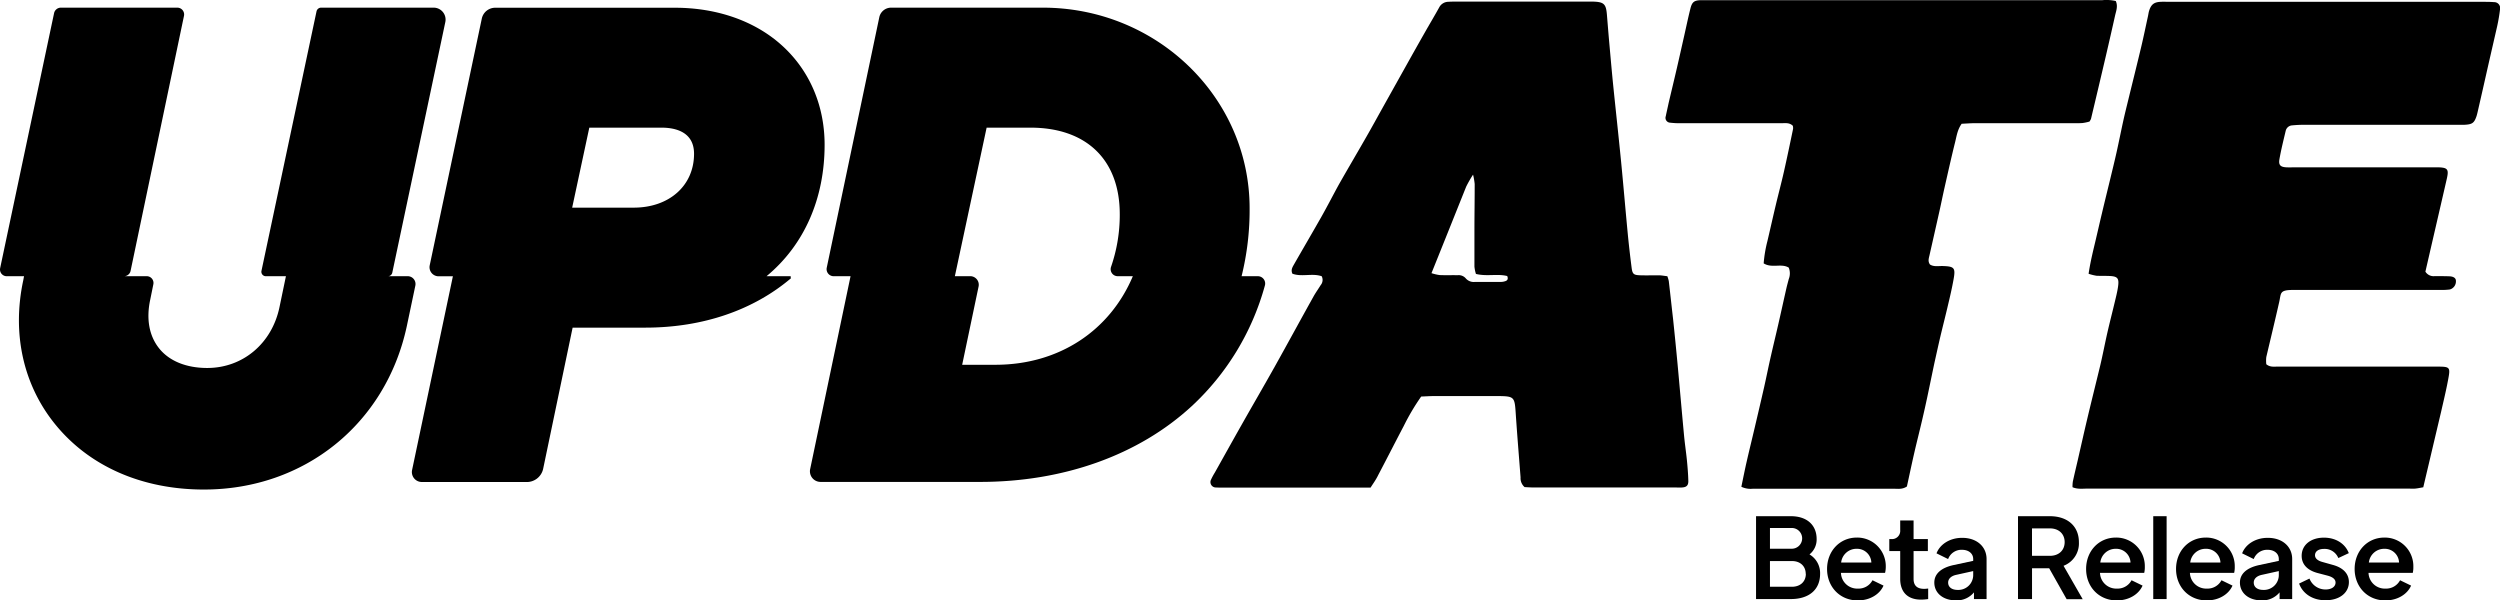 <svg id="Layer_1" data-name="Layer 1" xmlns="http://www.w3.org/2000/svg" viewBox="0 0 875.05 210.15"><title>LOGO UPDATE-Beta</title><path d="M891.42,289.4a3.35,3.35,0,0,0,3.24,1.57c1.71,0,3.43,0,5.14.06,1.52,0.06,2.32.67,2.3,1.61a2.93,2.93,0,0,1-2.11,3,20.68,20.68,0,0,1-3.15.16H845.39c-5.14,0-4.41,1-5.15,4.26-1.45,6.42-3,12.81-4.51,19.23a11,11,0,0,0,0,2.52c1.32,1.09,2.68.82,4,.83,5.41,0,10.82,0,16.23,0h39.18c5,0,5.09.06,4.19,4.8-0.68,3.62-1.55,7.21-2.37,10.81-1,4.23-2,8.46-3,12.69-1.08,4.61-2.18,9.21-3.29,13.94-1.07.18-1.94,0.38-2.82,0.46s-1.58,0-2.37,0q-56.19,0-112.39,0c-1.69,0-3.42.28-5.19-.49a12.31,12.31,0,0,1,.11-1.95c0.53-2.44,1.12-4.88,1.68-7.31,1.15-5,2.26-10,3.45-15,1.46-6.15,3-12.27,4.48-18.42,0.91-3.85,1.64-7.73,2.52-11.58,0.82-3.59,1.75-7.16,2.6-10.75,0.4-1.67.82-3.33,1.07-5,0.48-3.17-.08-3.82-3.16-3.93-1.45-.05-2.91,0-4.35-0.07a17.84,17.84,0,0,1-2.77-.69c0.47-3.19,1.13-6.11,1.81-9,1-4.1,1.91-8.21,2.89-12.31,0.91-3.84,1.86-7.68,2.79-11.52,0.77-3.2,1.56-6.39,2.28-9.61,0.83-3.72,1.57-7.47,2.39-11.2,0.54-2.44,1.15-4.87,1.74-7.29,1.53-6.27,3.1-12.53,4.59-18.81,0.82-3.46,1.53-6.94,2.29-10.41,0.14-.64.21-1.31,0.41-1.93,0.7-2.19,1.72-3,4-3.11,1.05-.06,2.11,0,3.17,0H911.47c1.32,0,2.64,0,4,.11a2.07,2.07,0,0,1,2.09,2.38,60.63,60.63,0,0,1-1.06,6.23c-1,4.37-2,8.73-3,13.09q-1,4.43-2,8.86-0.88,3.85-1.76,7.7c-0.12.51-.23,1-0.39,1.53-0.84,2.54-1.52,3-4.31,3.14-1.19,0-2.37,0-3.56,0H849.18a41.72,41.72,0,0,0-4.34.2,2.47,2.47,0,0,0-2.31,1.88c-0.79,3.33-1.62,6.65-2.21,10-0.35,2,.38,2.68,2.32,2.8,1.18,0.07,2.37,0,3.56,0h46.3c1.06,0,2.11,0,3.17,0,3.54,0.08,4,.64,3.26,3.94q-2.7,11.75-5.42,23.49Z" transform="translate(-42.48 -194.32)"/><path d="M522.2,365H471.26c-1.05,0-2.11,0-3.16-.05a1.89,1.89,0,0,1-1.72-2.78,21.7,21.7,0,0,1,1.31-2.43c3.28-5.85,6.54-11.72,9.85-17.56,3.69-6.52,7.47-13,11.13-19.54,4.56-8.15,9-16.36,13.56-24.53,0.77-1.38,1.7-2.67,2.52-4a2.81,2.81,0,0,0,.35-3.1c-3.28-1.15-7,.33-10.25-0.89-0.6-1.3,0-2.24.49-3.13,3.2-5.6,6.46-11.15,9.64-16.76,2.07-3.66,4-7.43,6-11.09,3.24-5.72,6.59-11.38,9.85-17.09,1.9-3.31,3.73-6.67,5.59-10q4.62-8.27,9.24-16.54,2.8-5,5.64-10c1.63-2.86,3.32-5.68,4.91-8.56a3.65,3.65,0,0,1,3.16-2c0.92-.06,1.84-0.07,2.77-0.07H600c3.88,0.11,4.62.8,4.93,4.56,0.26,3.15.51,6.31,0.79,9.46,0.45,5,.88,10,1.38,15,0.92,9,1.92,18.09,2.81,27.14,0.82,8.39,1.52,16.8,2.33,25.2,0.38,3.94.84,7.86,1.34,11.79,0.29,2.25.72,2.58,3.11,2.65,2.11,0.06,4.22,0,6.33,0,1,0,2,.21,3.06.32a11.12,11.12,0,0,1,.51,1.71c0.52,4.45,1,8.9,1.51,13.36q0.81,7.67,1.53,15.35c0.78,8.4,1.5,16.8,2.29,25.2,0.27,2.89.7,5.76,1,8.64,0.24,2.49.46,5,.51,7.49,0,1.52-.67,2.1-2.2,2.2-0.79.06-1.58,0-2.37,0H579.44c-1.18,0-2.35-.09-3.31-0.13a4.1,4.1,0,0,1-1.42-3.39c-0.58-7.49-1.2-15-1.7-22.48-0.38-5.72-.51-5.95-6.25-6q-11.08,0-22.16,0c-1.57,0-3.14.11-4.68,0.17a78.16,78.16,0,0,0-6.12,10.34c-3,5.7-5.92,11.46-8.93,17.16C524.15,362.14,523.21,363.42,522.2,365Zm36.88-74.82a12.94,12.94,0,0,1-.52-2.55c0-4.22,0-8.44,0-12.66,0-5.41.1-10.81,0.09-16.22a23.09,23.09,0,0,0-.57-3.3,39.62,39.62,0,0,0-2.42,4.23c-4,10-8,20-12.13,30.25a16.46,16.46,0,0,0,2.84.67c2.11,0.09,4.22,0,6.33.05a3.24,3.24,0,0,1,2.83,1.11,3.69,3.69,0,0,0,3.19,1.24c3,0,6.07,0,9.1,0a5,5,0,0,0,1.55-.27c0.68-.23,1.11-0.69.67-1.79C566.65,290.06,562.89,291.15,559.08,290.2Z" transform="translate(-42.48 -194.32)"/><path d="M670,238.34c-1.23-1.2-2.75-.88-4.17-0.89-5.41,0-10.82,0-16.23,0-6.33,0-12.67,0-19,0a28.11,28.11,0,0,1-3.55-.19,1.69,1.69,0,0,1-1.51-2.28c0.31-1.55.68-3.09,1-4.63,0.94-4,1.9-7.95,2.82-11.93s1.75-7.7,2.62-11.56c0.73-3.21,1.39-6.44,2.2-9.63,0.57-2.24,1.34-2.77,3.61-2.85,0.92,0,1.85,0,2.77,0H778.36a14.56,14.56,0,0,1,4.69.3c0.81,1.83.12,3.47-.25,5.09q-1.55,6.94-3.16,13.86-2.61,11.16-5.27,22.3a5.06,5.06,0,0,1-.53.94,16.57,16.57,0,0,1-2.41.51c-1.31.1-2.64,0.06-4,.06q-16.82,0-33.64,0c-1.56,0-3.12.13-4.68,0.2-1.49,2.05-1.77,4.32-2.3,6.45-1.31,5.23-2.47,10.51-3.67,15.77-0.64,2.82-1.21,5.67-1.84,8.49-1.15,5.14-2.32,10.28-3.48,15.42-0.23,1-.6,2.05.19,3.13,1.36,0.88,3,.49,4.53.54,3.93,0.13,4.44.62,3.77,4.43-0.55,3.11-1.26,6.19-2,9.27-0.86,3.72-1.82,7.42-2.7,11.14-0.69,2.95-1.33,5.91-2,8.88-0.85,4-1.66,8-2.51,12q-0.86,4.06-1.81,8.1c-0.93,4-1.94,7.93-2.85,11.91s-1.69,7.71-2.5,11.42c-1.63,1.12-3.26.79-4.8,0.79q-17.61,0-35.23,0c-4.62,0-9.24,0-13.85,0a7.43,7.43,0,0,1-4.07-.68c0.61-2.93,1.19-5.87,1.86-8.8,0.91-4,1.89-7.94,2.82-11.92,1.11-4.74,2.23-9.48,3.31-14.24,0.78-3.47,1.48-7,2.26-10.42,0.87-3.85,1.81-7.69,2.69-11.54,0.94-4.11,1.84-8.22,2.77-12.33,0.26-1.16.58-2.3,0.88-3.45a5.4,5.4,0,0,0,0-4c-2.58-1.6-5.94.3-8.78-1.5a45.35,45.35,0,0,1,1.31-7.79c1-4.23,1.94-8.48,2.95-12.71,0.91-3.84,1.94-7.65,2.81-11.5,1.13-5,2.17-10,3.22-15.06A3.12,3.12,0,0,0,670,238.34Z" transform="translate(-42.48 -194.32)"/><path d="M179.78,289.8L198.36,202a4.18,4.18,0,0,0-4.16-5H154.91a1.65,1.65,0,0,0-1.64,1.3L134,289.12a1.56,1.56,0,0,0,1.64,1.88h6.92l-2.25,10.81c-2.63,12.69-12.79,21.31-25.3,21.31-7.26,0-13.22-2.39-16.78-6.8s-4.62-10.38-3.16-17.14l1.08-5.33A2.36,2.36,0,0,0,94,291H85.77a2.35,2.35,0,0,0,2.41-1.83l18.7-89.3a2.39,2.39,0,0,0-2.41-2.87H63.82a2.44,2.44,0,0,0-2.41,1.92L42.53,288.17A2.35,2.35,0,0,0,44.94,291h5.95l-0.27,1.44c-4,18.67,0,36.61,11.16,50.37,11.93,14.72,30.42,22.86,52.08,22.86,35.11,0,63.64-22.94,71-57.14l3-14.24a2.73,2.73,0,0,0-2.53-3.29h-7.15A1.57,1.57,0,0,0,179.78,289.8Z" transform="translate(-42.48 -194.32)"/><path d="M319.23,291h-8.45c13.3-11,20.33-27.31,20.33-46,0-14-5.45-26.4-15.36-35.15-9.42-8.33-22.55-12.82-37-12.82H215.84a4.8,4.8,0,0,0-4.72,3.8l-18.23,86.35a3.19,3.19,0,0,0,3.24,3.85H201l-14.28,67.8a3.48,3.48,0,0,0,3.4,4.2h36.39a5.86,5.86,0,0,0,6.07-4.55L242.91,309h25.43c20.36,0,38-6.25,51-17.29C319.29,291.57,319.28,292,319.23,291Zm-70.48-52H274c4.26,0,11.41,1.11,11.41,9.14,0,11.16-8.69,18.86-21.13,18.86H242.75Z" transform="translate(-42.48 -194.32)"/><path d="M482.84,291h-5.78a96.35,96.35,0,0,0,2.81-23.77c0-38.81-32.47-70.23-72.38-70.23H354.42a4.24,4.24,0,0,0-4.17,3.36L331.86,288a2.48,2.48,0,0,0,2.54,3h5.79l-14.14,67.52a3.72,3.72,0,0,0,3.63,4.48h55.85c29.11,0,55.42-9.31,74.09-26.53a90.06,90.06,0,0,0,25.6-42.22A2.56,2.56,0,0,0,482.84,291Zm-91.95,31H379.26L385,294.63a3,3,0,0,0-2.65-3.63h-5.65l11.12-52h15.34c19.57,0,31.26,11.22,31.26,30.29a55.55,55.55,0,0,1-3.06,18.46,2.46,2.46,0,0,0,2.5,3.24H439C431,310,413.22,322,390.89,322Z" transform="translate(-42.48 -194.32)"/><path d="M679.55,395.19c0,5.54-3.9,8.81-10.22,8.81H657.13V375h12.21c5.58,0,9,3.08,9,8a6.68,6.68,0,0,1-2.5,5.38A7.58,7.58,0,0,1,679.55,395.19ZM662,386.38h7.45a3.63,3.63,0,1,0,0-7.25H662v7.25Zm12.52,8.81c0-2.69-1.91-4.49-4.8-4.49H662v9h7.72C672.65,399.68,674.56,397.88,674.56,395.19Z" transform="translate(-42.48 -194.32)"/><path d="M702.29,394.84H686.85a5.69,5.69,0,0,0,5.93,5.5,5.51,5.51,0,0,0,5.11-2.92l3.86,1.87c-1.29,3-4.72,5.19-9,5.19-6.36,0-10.76-4.84-10.76-11,0-6.32,4.49-11,10.41-11a10,10,0,0,1,10.14,10.22A8.92,8.92,0,0,1,702.29,394.84Zm-4.8-3.63a5,5,0,0,0-5.11-4.8,5.39,5.39,0,0,0-5.46,4.8h10.57Z" transform="translate(-42.48 -194.32)"/><path d="M707.59,396.95V387.2h-3.82V383h0.62a2.89,2.89,0,0,0,3.2-3.16v-3.35h4.68V383h5v4.21h-5v9.75c0,1.79.74,3.47,3.71,3.47a9.69,9.69,0,0,0,1.4-.12V404a16.82,16.82,0,0,1-2.42.2C710.25,404.24,707.59,401.59,707.59,396.95Z" transform="translate(-42.48 -194.32)"/><path d="M737.82,390v14h-4.41v-2.34a7.8,7.8,0,0,1-6.24,2.81c-4.68,0-7.64-2.65-7.64-6.24,0-3.12,2.46-5.19,6.71-6.12l6.9-1.48V390c0-1.95-1.6-3.24-3.94-3.24a5,5,0,0,0-4.84,3.24l-4.06-2c1.21-3.2,4.72-5.42,8.89-5.42C734.31,382.52,737.82,385.6,737.82,390Zm-4.68,5.58v-1.37l-6,1.33c-1.75.39-2.77,1.4-2.77,2.69,0,1.6,1.29,2.57,3.32,2.57A5.2,5.2,0,0,0,733.14,395.54Z" transform="translate(-42.48 -194.32)"/><path d="M748.82,375H760c6,0,10.14,3.35,10.14,9.13a8.38,8.38,0,0,1-5.38,8.23l6.71,11.7h-5.62l-6.12-10.84h-6V404h-4.91V375ZM760,388.87c3.08,0,5.15-1.91,5.15-4.8s-2.07-4.8-5.15-4.8h-6.28v9.59H760Z" transform="translate(-42.48 -194.32)"/><path d="M793,394.84H777.52a5.69,5.69,0,0,0,5.93,5.5,5.51,5.51,0,0,0,5.11-2.92l3.86,1.87c-1.29,3-4.72,5.19-9,5.19-6.36,0-10.76-4.84-10.76-11,0-6.32,4.49-11,10.41-11a10,10,0,0,1,10.14,10.22A9,9,0,0,1,793,394.84Zm-4.8-3.63a5,5,0,0,0-5.11-4.8,5.39,5.39,0,0,0-5.46,4.8h10.57Z" transform="translate(-42.48 -194.32)"/><path d="M796.16,375h4.68V404h-4.68V375Z" transform="translate(-42.48 -194.32)"/><path d="M824.48,394.84H809a5.69,5.69,0,0,0,5.93,5.5,5.51,5.51,0,0,0,5.11-2.92l3.86,1.87c-1.29,3-4.72,5.19-9,5.19-6.36,0-10.76-4.84-10.76-11,0-6.32,4.49-11,10.41-11a10,10,0,0,1,10.14,10.22A9,9,0,0,1,824.48,394.84Zm-4.8-3.63a5,5,0,0,0-5.11-4.8,5.39,5.39,0,0,0-5.46,4.8h10.57Z" transform="translate(-42.48 -194.32)"/><path d="M844.79,390v14h-4.41v-2.34a7.8,7.8,0,0,1-6.24,2.81c-4.68,0-7.64-2.65-7.64-6.24,0-3.12,2.46-5.19,6.71-6.12l6.9-1.48V390c0-1.95-1.6-3.24-3.94-3.24a5,5,0,0,0-4.84,3.24l-4.06-2c1.21-3.2,4.72-5.42,8.89-5.42C841.29,382.52,844.79,385.6,844.79,390Zm-4.68,5.58v-1.37l-6,1.33c-1.75.39-2.77,1.4-2.77,2.69,0,1.6,1.29,2.57,3.32,2.57A5.2,5.2,0,0,0,840.11,395.54Z" transform="translate(-42.48 -194.32)"/><path d="M847.21,398.58l3.63-1.75a6,6,0,0,0,5.66,3.82c2.11,0,3.47-1,3.47-2.42s-1.48-2.07-2.77-2.42l-3.59-.94c-3.67-1-5.5-3.16-5.5-6,0-3.78,3.16-6.36,7.8-6.36,4.13,0,7.41,2.07,8.7,5.42l-3.67,1.72a5.14,5.14,0,0,0-5-3.2c-2,0-3.16.9-3.16,2.22s1.33,2,2.54,2.34l3.74,1.05c3.63,1,5.58,3.12,5.58,6,0,3.78-3.32,6.36-8.11,6.36C852.13,404.47,848.54,402.25,847.21,398.58Z" transform="translate(-42.48 -194.32)"/><path d="M887,394.84H871.51a5.69,5.69,0,0,0,5.93,5.5,5.51,5.51,0,0,0,5.11-2.92l3.86,1.87c-1.29,3-4.72,5.19-9,5.19-6.36,0-10.76-4.84-10.76-11,0-6.32,4.49-11,10.41-11a10,10,0,0,1,10.14,10.22A9,9,0,0,1,887,394.84Zm-4.8-3.63a5,5,0,0,0-5.11-4.8,5.39,5.39,0,0,0-5.46,4.8h10.57Z" transform="translate(-42.48 -194.32)"/></svg>